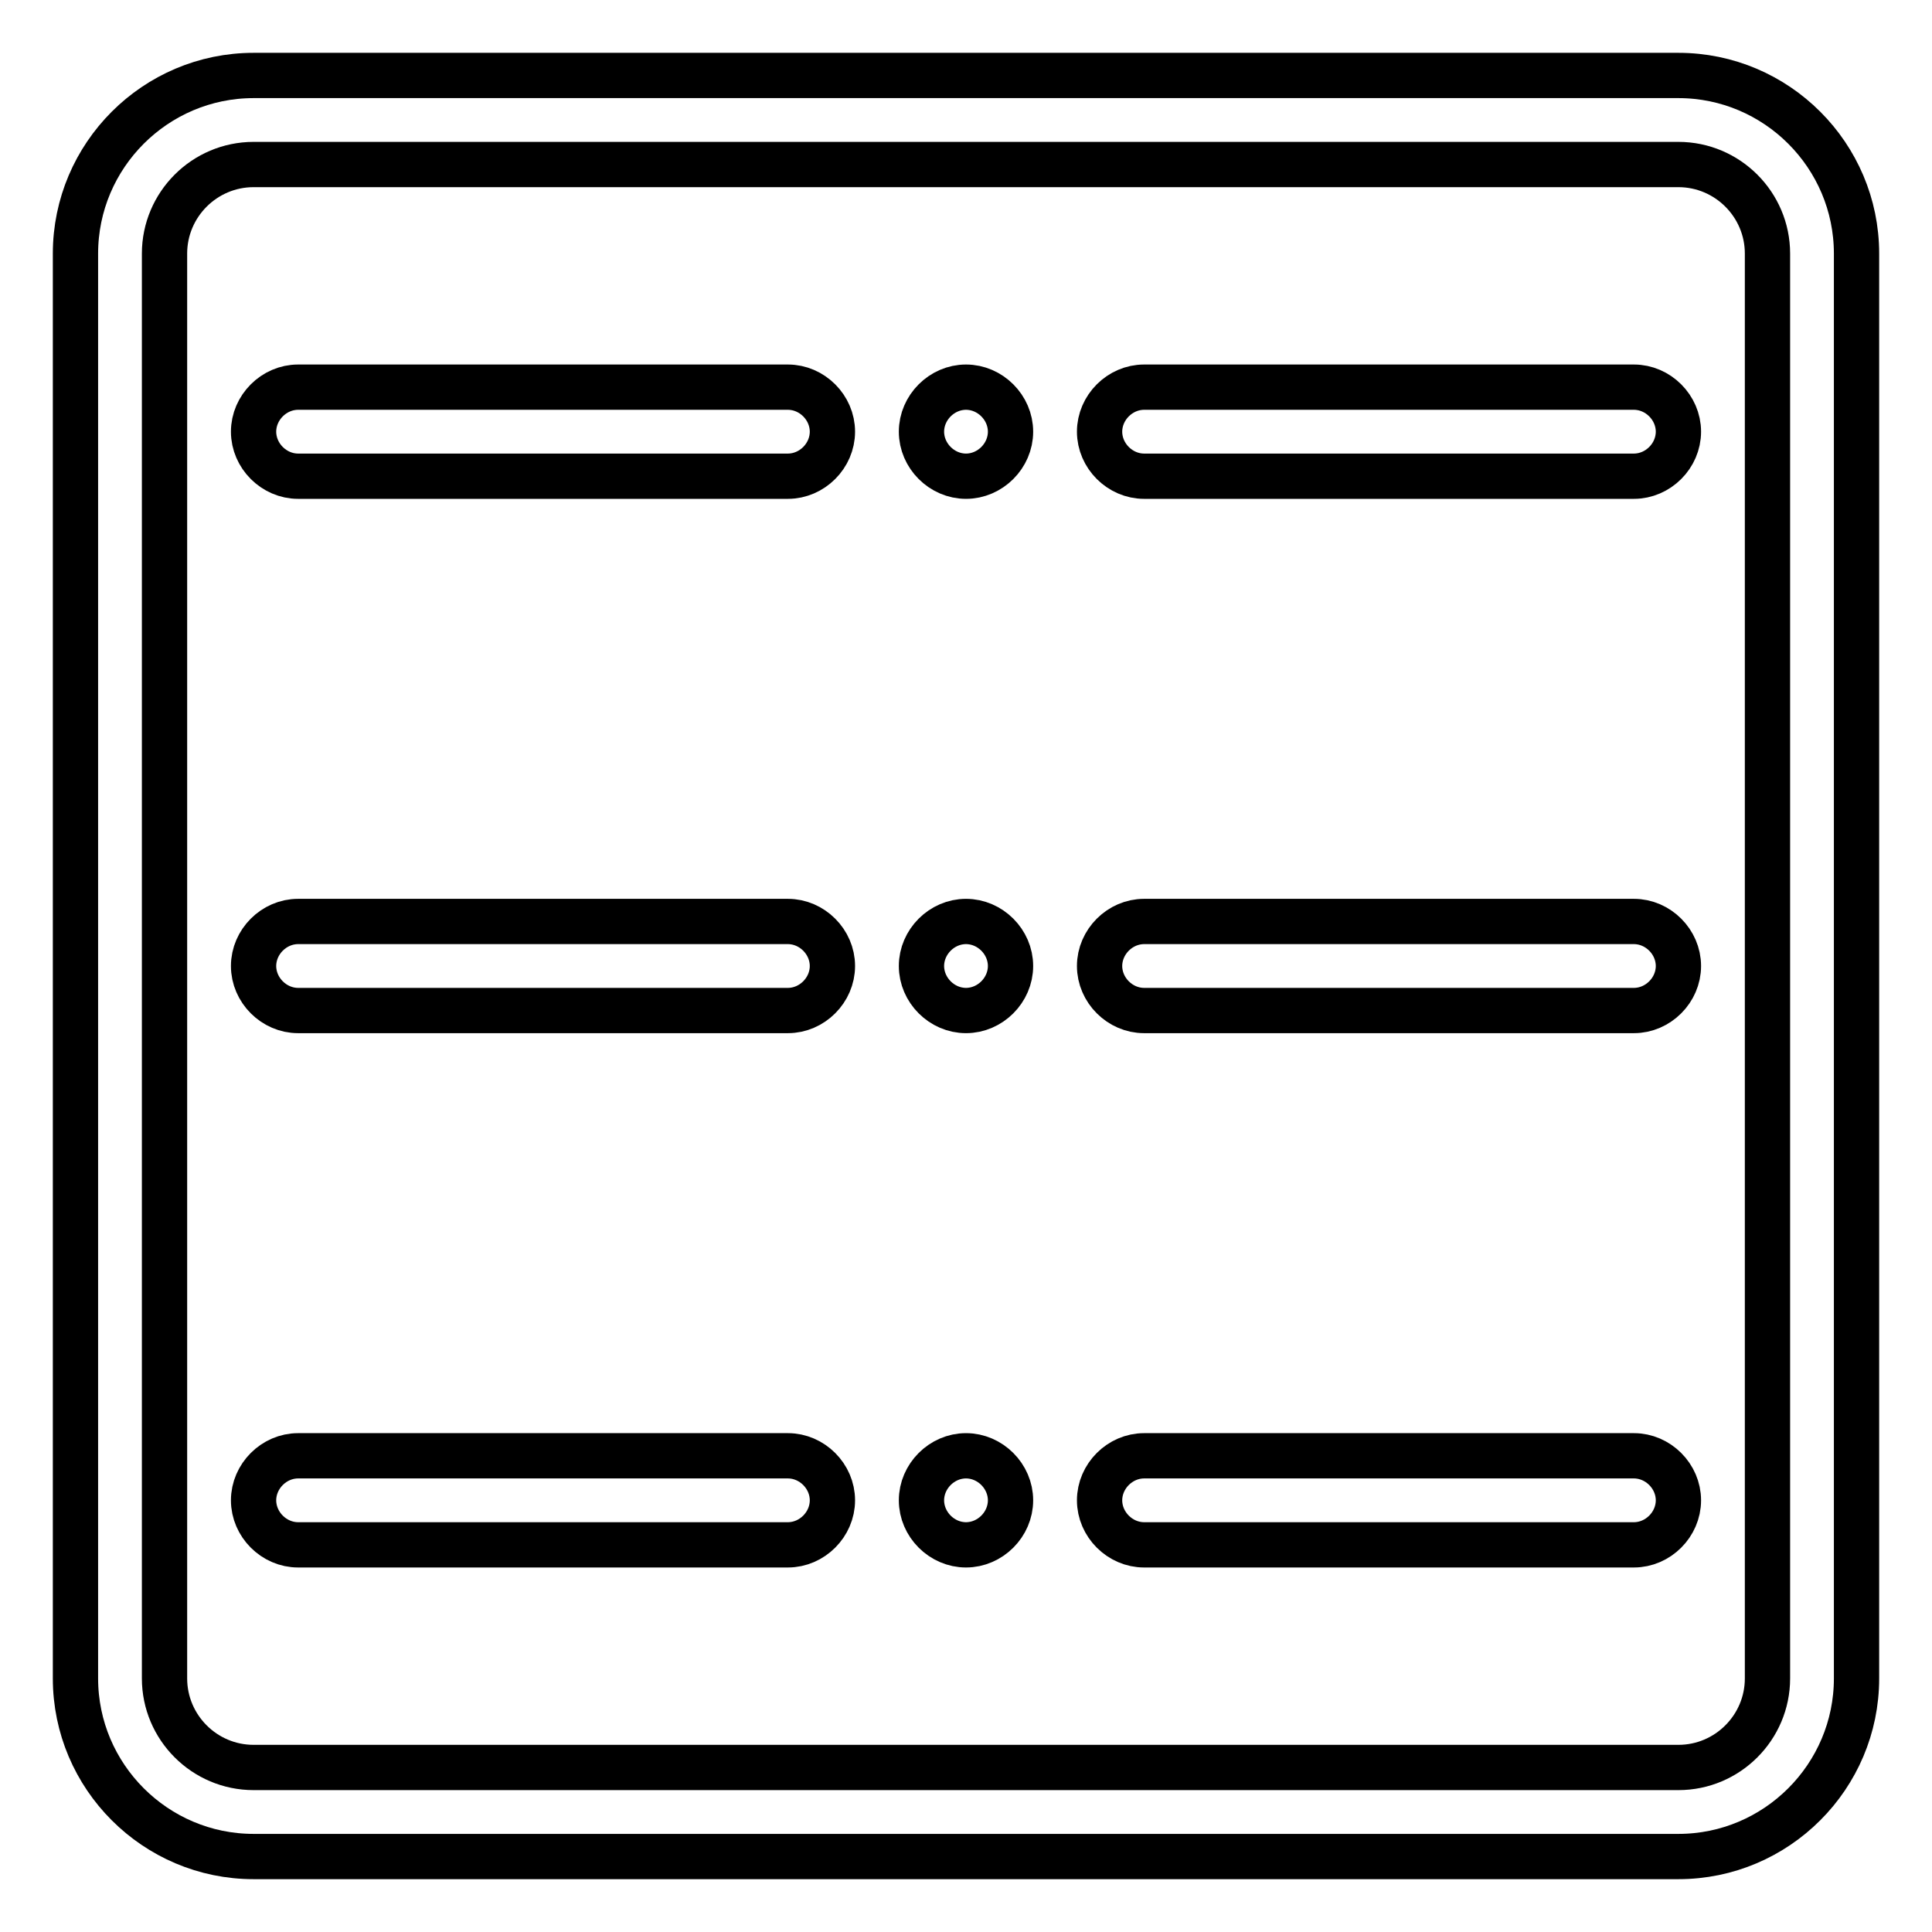 <?xml version="1.0" encoding="utf-8"?>
<!-- Svg Vector Icons : http://www.onlinewebfonts.com/icon -->
<!DOCTYPE svg PUBLIC "-//W3C//DTD SVG 1.1//EN" "http://www.w3.org/Graphics/SVG/1.1/DTD/svg11.dtd">
<svg version="1.1" xmlns="http://www.w3.org/2000/svg" xmlns:xlink="http://www.w3.org/1999/xlink" x="0px" y="0px" viewBox="0 0 256 256" enable-background="new 0 0 256 256" xml:space="preserve">
<g> <path stroke-width="6" fill-opacity="0" stroke="#000000"  d="M222.4,10H33.6C20.6,10,10,20.6,10,33.6v188.8c0,13,10.6,23.6,23.6,23.6h188.8c13,0,23.6-10.6,23.6-23.6 V33.6C246,20.6,235.4,10,222.4,10z M234.2,222.4c0,6.5-5.3,11.8-11.8,11.8H33.6c-6.5,0-11.8-5.3-11.8-11.8V33.6 c0-6.5,5.3-11.8,11.8-11.8h188.8c6.5,0,11.8,5.3,11.8,11.8V222.4z M133.9,198.8c0,3.2-2.7,5.9-5.9,5.9c-3.2,0-5.9-2.7-5.9-5.9 s2.7-5.9,5.9-5.9C131.2,192.9,133.9,195.6,133.9,198.8z M110.3,198.8c0,3.2-2.7,5.9-5.9,5.9H39.5c-3.2,0-5.9-2.7-5.9-5.9 s2.7-5.9,5.9-5.9h64.9C107.6,192.9,110.3,195.6,110.3,198.8z M222.4,198.8c0,3.2-2.7,5.9-5.9,5.9h-64.9c-3.2,0-5.9-2.7-5.9-5.9 s2.7-5.9,5.9-5.9h64.9C219.7,192.9,222.4,195.6,222.4,198.8z M133.9,128c0,3.2-2.7,5.9-5.9,5.9c-3.2,0-5.9-2.7-5.9-5.9 c0-3.2,2.7-5.9,5.9-5.9C131.2,122.1,133.9,124.8,133.9,128z M110.3,128c0,3.2-2.7,5.9-5.9,5.9H39.5c-3.2,0-5.9-2.7-5.9-5.9 c0-3.2,2.7-5.9,5.9-5.9h64.9C107.6,122.1,110.3,124.8,110.3,128z M222.4,128c0,3.2-2.7,5.9-5.9,5.9h-64.9c-3.2,0-5.9-2.7-5.9-5.9 c0-3.2,2.7-5.9,5.9-5.9h64.9C219.7,122.1,222.4,124.8,222.4,128z M133.9,57.2c0,3.2-2.7,5.9-5.9,5.9c-3.2,0-5.9-2.7-5.9-5.9 s2.7-5.9,5.9-5.9C131.2,51.3,133.9,54,133.9,57.2z M110.3,57.2c0,3.2-2.7,5.9-5.9,5.9H39.5c-3.2,0-5.9-2.7-5.9-5.9s2.7-5.9,5.9-5.9 h64.9C107.6,51.3,110.3,54,110.3,57.2z M222.4,57.2c0,3.2-2.7,5.9-5.9,5.9h-64.9c-3.2,0-5.9-2.7-5.9-5.9s2.7-5.9,5.9-5.9h64.9 C219.7,51.3,222.4,54,222.4,57.2z"/></g>
</svg>